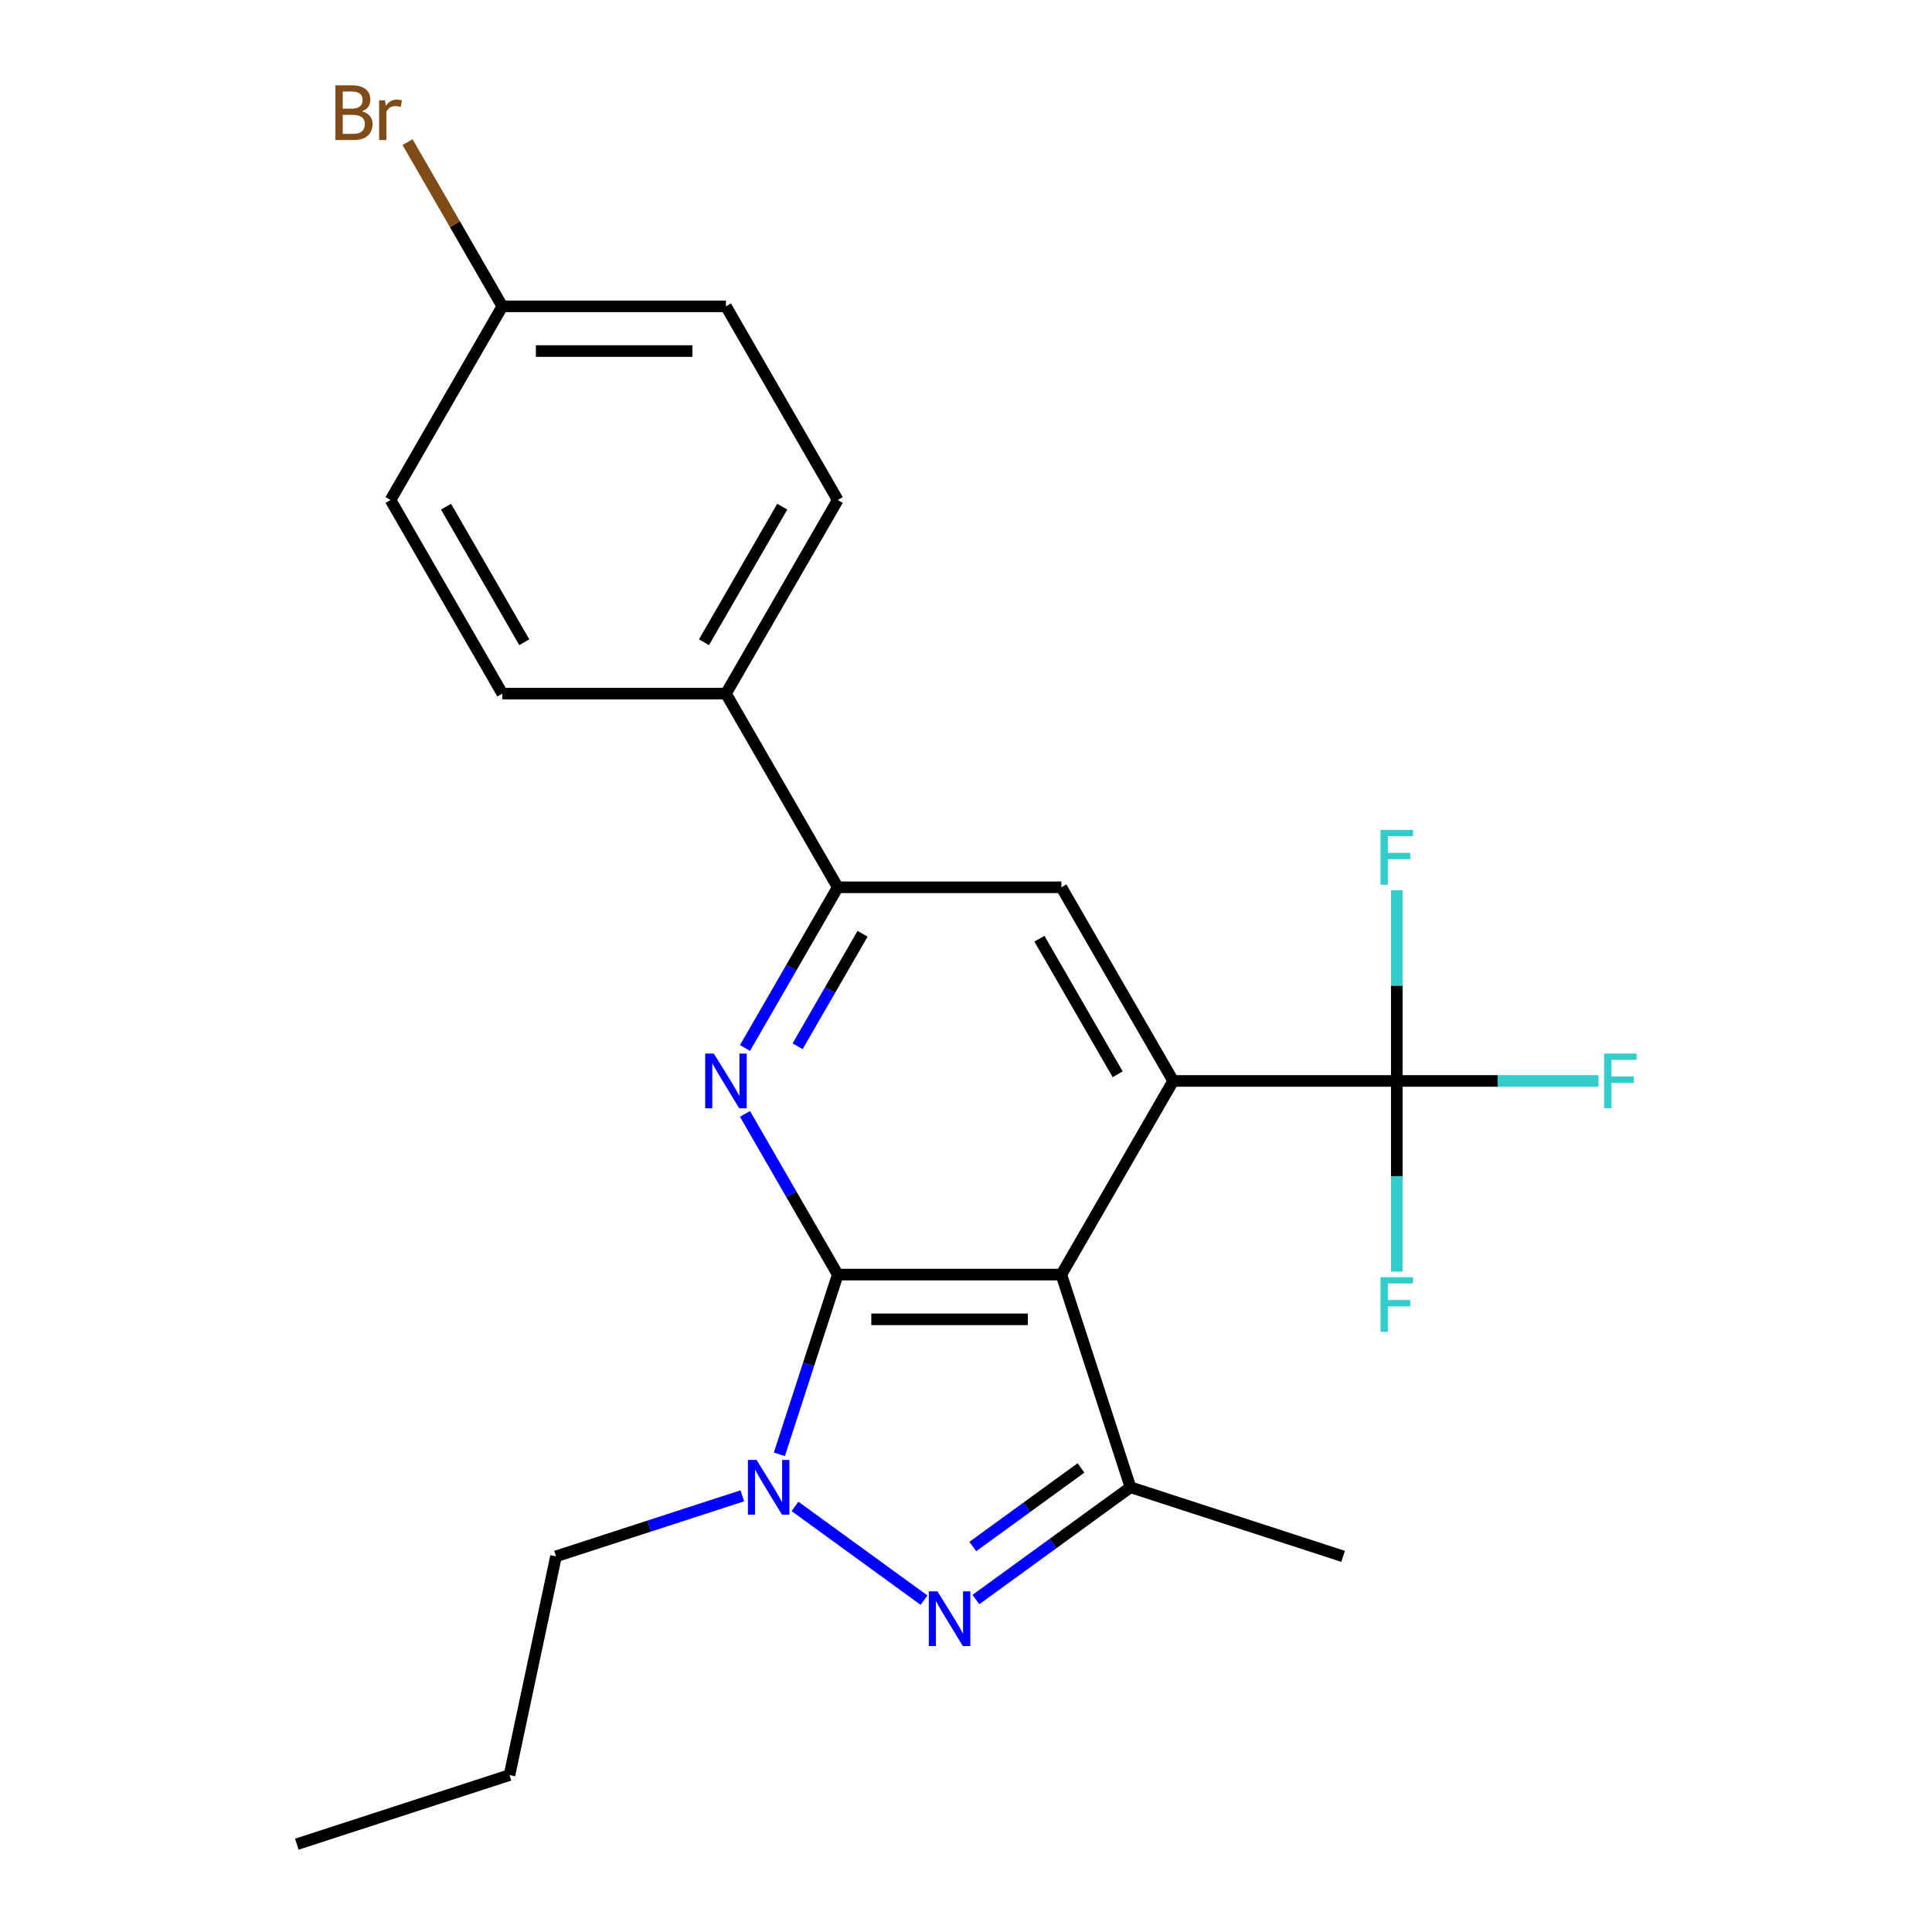 <?xml version='1.0' encoding='iso-8859-1'?>
<svg version='1.1' baseProfile='full'
              xmlns='http://www.w3.org/2000/svg'
                      xmlns:rdkit='http://www.rdkit.org/xml'
                      xmlns:xlink='http://www.w3.org/1999/xlink'
                  xml:space='preserve'
width='1000px' height='1000px' viewBox='0 0 1000 1000'>
<!-- END OF HEADER -->
<rect style='opacity:1.0;fill:#FFFFFF;stroke:none' width='1000' height='1000' x='0' y='0'> </rect>
<path class='bond-0' d='M 433.618,659.728 L 549.358,659.728' style='fill:none;fill-rule:evenodd;stroke:#000000;stroke-width:6px;stroke-linecap:butt;stroke-linejoin:miter;stroke-opacity:1' />
<path class='bond-0' d='M 450.979,682.876 L 531.997,682.876' style='fill:none;fill-rule:evenodd;stroke:#000000;stroke-width:6px;stroke-linecap:butt;stroke-linejoin:miter;stroke-opacity:1' />
<path class='bond-1' d='M 433.618,659.728 L 418.506,706.239' style='fill:none;fill-rule:evenodd;stroke:#000000;stroke-width:6px;stroke-linecap:butt;stroke-linejoin:miter;stroke-opacity:1' />
<path class='bond-1' d='M 418.506,706.239 L 403.394,752.75' style='fill:none;fill-rule:evenodd;stroke:#0000FF;stroke-width:6px;stroke-linecap:butt;stroke-linejoin:miter;stroke-opacity:1' />
<path class='bond-4' d='M 433.618,659.728 L 409.606,618.138' style='fill:none;fill-rule:evenodd;stroke:#000000;stroke-width:6px;stroke-linecap:butt;stroke-linejoin:miter;stroke-opacity:1' />
<path class='bond-4' d='M 409.606,618.138 L 385.594,576.548' style='fill:none;fill-rule:evenodd;stroke:#0000FF;stroke-width:6px;stroke-linecap:butt;stroke-linejoin:miter;stroke-opacity:1' />
<path class='bond-3' d='M 549.358,659.728 L 607.229,559.494' style='fill:none;fill-rule:evenodd;stroke:#000000;stroke-width:6px;stroke-linecap:butt;stroke-linejoin:miter;stroke-opacity:1' />
<path class='bond-5' d='M 549.358,659.728 L 585.124,769.803' style='fill:none;fill-rule:evenodd;stroke:#000000;stroke-width:6px;stroke-linecap:butt;stroke-linejoin:miter;stroke-opacity:1' />
<path class='bond-2' d='M 411.486,779.709 L 478.276,828.234' style='fill:none;fill-rule:evenodd;stroke:#0000FF;stroke-width:6px;stroke-linecap:butt;stroke-linejoin:miter;stroke-opacity:1' />
<path class='bond-15' d='M 384.219,774.233 L 335.998,789.901' style='fill:none;fill-rule:evenodd;stroke:#0000FF;stroke-width:6px;stroke-linecap:butt;stroke-linejoin:miter;stroke-opacity:1' />
<path class='bond-15' d='M 335.998,789.901 L 287.777,805.569' style='fill:none;fill-rule:evenodd;stroke:#000000;stroke-width:6px;stroke-linecap:butt;stroke-linejoin:miter;stroke-opacity:1' />
<path class='bond-23' d='M 505.122,827.928 L 545.123,798.866' style='fill:none;fill-rule:evenodd;stroke:#0000FF;stroke-width:6px;stroke-linecap:butt;stroke-linejoin:miter;stroke-opacity:1' />
<path class='bond-23' d='M 545.123,798.866 L 585.124,769.803' style='fill:none;fill-rule:evenodd;stroke:#000000;stroke-width:6px;stroke-linecap:butt;stroke-linejoin:miter;stroke-opacity:1' />
<path class='bond-23' d='M 503.516,800.482 L 531.517,780.139' style='fill:none;fill-rule:evenodd;stroke:#0000FF;stroke-width:6px;stroke-linecap:butt;stroke-linejoin:miter;stroke-opacity:1' />
<path class='bond-23' d='M 531.517,780.139 L 559.518,759.795' style='fill:none;fill-rule:evenodd;stroke:#000000;stroke-width:6px;stroke-linecap:butt;stroke-linejoin:miter;stroke-opacity:1' />
<path class='bond-6' d='M 607.229,559.494 L 722.969,559.494' style='fill:none;fill-rule:evenodd;stroke:#000000;stroke-width:6px;stroke-linecap:butt;stroke-linejoin:miter;stroke-opacity:1' />
<path class='bond-24' d='M 607.229,559.494 L 549.358,459.26' style='fill:none;fill-rule:evenodd;stroke:#000000;stroke-width:6px;stroke-linecap:butt;stroke-linejoin:miter;stroke-opacity:1' />
<path class='bond-24' d='M 578.501,556.033 L 537.992,485.869' style='fill:none;fill-rule:evenodd;stroke:#000000;stroke-width:6px;stroke-linecap:butt;stroke-linejoin:miter;stroke-opacity:1' />
<path class='bond-7' d='M 385.594,542.441 L 409.606,500.85' style='fill:none;fill-rule:evenodd;stroke:#0000FF;stroke-width:6px;stroke-linecap:butt;stroke-linejoin:miter;stroke-opacity:1' />
<path class='bond-7' d='M 409.606,500.85 L 433.618,459.26' style='fill:none;fill-rule:evenodd;stroke:#000000;stroke-width:6px;stroke-linecap:butt;stroke-linejoin:miter;stroke-opacity:1' />
<path class='bond-7' d='M 412.845,541.537 L 429.653,512.424' style='fill:none;fill-rule:evenodd;stroke:#0000FF;stroke-width:6px;stroke-linecap:butt;stroke-linejoin:miter;stroke-opacity:1' />
<path class='bond-7' d='M 429.653,512.424 L 446.462,483.311' style='fill:none;fill-rule:evenodd;stroke:#000000;stroke-width:6px;stroke-linecap:butt;stroke-linejoin:miter;stroke-opacity:1' />
<path class='bond-17' d='M 585.124,769.803 L 695.199,805.569' style='fill:none;fill-rule:evenodd;stroke:#000000;stroke-width:6px;stroke-linecap:butt;stroke-linejoin:miter;stroke-opacity:1' />
<path class='bond-10' d='M 722.969,559.494 L 775.182,559.494' style='fill:none;fill-rule:evenodd;stroke:#000000;stroke-width:6px;stroke-linecap:butt;stroke-linejoin:miter;stroke-opacity:1' />
<path class='bond-10' d='M 775.182,559.494 L 827.395,559.494' style='fill:none;fill-rule:evenodd;stroke:#33CCCC;stroke-width:6px;stroke-linecap:butt;stroke-linejoin:miter;stroke-opacity:1' />
<path class='bond-11' d='M 722.969,559.494 L 722.969,510.151' style='fill:none;fill-rule:evenodd;stroke:#000000;stroke-width:6px;stroke-linecap:butt;stroke-linejoin:miter;stroke-opacity:1' />
<path class='bond-11' d='M 722.969,510.151 L 722.969,460.807' style='fill:none;fill-rule:evenodd;stroke:#33CCCC;stroke-width:6px;stroke-linecap:butt;stroke-linejoin:miter;stroke-opacity:1' />
<path class='bond-12' d='M 722.969,559.494 L 722.969,608.837' style='fill:none;fill-rule:evenodd;stroke:#000000;stroke-width:6px;stroke-linecap:butt;stroke-linejoin:miter;stroke-opacity:1' />
<path class='bond-12' d='M 722.969,608.837 L 722.969,658.181' style='fill:none;fill-rule:evenodd;stroke:#33CCCC;stroke-width:6px;stroke-linecap:butt;stroke-linejoin:miter;stroke-opacity:1' />
<path class='bond-8' d='M 433.618,459.26 L 549.358,459.26' style='fill:none;fill-rule:evenodd;stroke:#000000;stroke-width:6px;stroke-linecap:butt;stroke-linejoin:miter;stroke-opacity:1' />
<path class='bond-9' d='M 433.618,459.26 L 375.748,359.026' style='fill:none;fill-rule:evenodd;stroke:#000000;stroke-width:6px;stroke-linecap:butt;stroke-linejoin:miter;stroke-opacity:1' />
<path class='bond-13' d='M 375.748,359.026 L 433.618,258.792' style='fill:none;fill-rule:evenodd;stroke:#000000;stroke-width:6px;stroke-linecap:butt;stroke-linejoin:miter;stroke-opacity:1' />
<path class='bond-13' d='M 364.382,332.417 L 404.891,262.254' style='fill:none;fill-rule:evenodd;stroke:#000000;stroke-width:6px;stroke-linecap:butt;stroke-linejoin:miter;stroke-opacity:1' />
<path class='bond-14' d='M 375.748,359.026 L 260.008,359.026' style='fill:none;fill-rule:evenodd;stroke:#000000;stroke-width:6px;stroke-linecap:butt;stroke-linejoin:miter;stroke-opacity:1' />
<path class='bond-19' d='M 433.618,258.792 L 375.748,158.559' style='fill:none;fill-rule:evenodd;stroke:#000000;stroke-width:6px;stroke-linecap:butt;stroke-linejoin:miter;stroke-opacity:1' />
<path class='bond-18' d='M 260.008,359.026 L 202.138,258.792' style='fill:none;fill-rule:evenodd;stroke:#000000;stroke-width:6px;stroke-linecap:butt;stroke-linejoin:miter;stroke-opacity:1' />
<path class='bond-18' d='M 271.375,332.417 L 230.865,262.254' style='fill:none;fill-rule:evenodd;stroke:#000000;stroke-width:6px;stroke-linecap:butt;stroke-linejoin:miter;stroke-opacity:1' />
<path class='bond-21' d='M 287.777,805.569 L 263.714,918.78' style='fill:none;fill-rule:evenodd;stroke:#000000;stroke-width:6px;stroke-linecap:butt;stroke-linejoin:miter;stroke-opacity:1' />
<path class='bond-16' d='M 260.008,158.559 L 202.138,258.792' style='fill:none;fill-rule:evenodd;stroke:#000000;stroke-width:6px;stroke-linecap:butt;stroke-linejoin:miter;stroke-opacity:1' />
<path class='bond-20' d='M 260.008,158.559 L 235.47,116.057' style='fill:none;fill-rule:evenodd;stroke:#000000;stroke-width:6px;stroke-linecap:butt;stroke-linejoin:miter;stroke-opacity:1' />
<path class='bond-20' d='M 235.47,116.057 L 210.932,73.555' style='fill:none;fill-rule:evenodd;stroke:#7F4C19;stroke-width:6px;stroke-linecap:butt;stroke-linejoin:miter;stroke-opacity:1' />
<path class='bond-25' d='M 260.008,158.559 L 375.748,158.559' style='fill:none;fill-rule:evenodd;stroke:#000000;stroke-width:6px;stroke-linecap:butt;stroke-linejoin:miter;stroke-opacity:1' />
<path class='bond-25' d='M 277.369,181.707 L 358.387,181.707' style='fill:none;fill-rule:evenodd;stroke:#000000;stroke-width:6px;stroke-linecap:butt;stroke-linejoin:miter;stroke-opacity:1' />
<path class='bond-22' d='M 263.714,918.78 L 153.638,954.545' style='fill:none;fill-rule:evenodd;stroke:#000000;stroke-width:6px;stroke-linecap:butt;stroke-linejoin:miter;stroke-opacity:1' />
<path  class='atom-2' d='M 391.593 755.643
L 400.873 770.643
Q 401.793 772.123, 403.273 774.803
Q 404.753 777.483, 404.833 777.643
L 404.833 755.643
L 408.593 755.643
L 408.593 783.963
L 404.713 783.963
L 394.753 767.563
Q 393.593 765.643, 392.353 763.443
Q 391.153 761.243, 390.793 760.563
L 390.793 783.963
L 387.113 783.963
L 387.113 755.643
L 391.593 755.643
' fill='#0000FF'/>
<path  class='atom-3' d='M 485.228 823.674
L 494.508 838.674
Q 495.428 840.154, 496.908 842.834
Q 498.388 845.514, 498.468 845.674
L 498.468 823.674
L 502.228 823.674
L 502.228 851.994
L 498.348 851.994
L 488.388 835.594
Q 487.228 833.674, 485.988 831.474
Q 484.788 829.274, 484.428 828.594
L 484.428 851.994
L 480.748 851.994
L 480.748 823.674
L 485.228 823.674
' fill='#0000FF'/>
<path  class='atom-5' d='M 369.488 545.334
L 378.768 560.334
Q 379.688 561.814, 381.168 564.494
Q 382.648 567.174, 382.728 567.334
L 382.728 545.334
L 386.488 545.334
L 386.488 573.654
L 382.608 573.654
L 372.648 557.254
Q 371.488 555.334, 370.248 553.134
Q 369.048 550.934, 368.688 550.254
L 368.688 573.654
L 365.008 573.654
L 365.008 545.334
L 369.488 545.334
' fill='#0000FF'/>
<path  class='atom-11' d='M 830.289 545.334
L 847.129 545.334
L 847.129 548.574
L 834.089 548.574
L 834.089 557.174
L 845.689 557.174
L 845.689 560.454
L 834.089 560.454
L 834.089 573.654
L 830.289 573.654
L 830.289 545.334
' fill='#33CCCC'/>
<path  class='atom-12' d='M 714.549 429.594
L 731.389 429.594
L 731.389 432.834
L 718.349 432.834
L 718.349 441.434
L 729.949 441.434
L 729.949 444.714
L 718.349 444.714
L 718.349 457.914
L 714.549 457.914
L 714.549 429.594
' fill='#33CCCC'/>
<path  class='atom-13' d='M 714.549 661.074
L 731.389 661.074
L 731.389 664.314
L 718.349 664.314
L 718.349 672.914
L 729.949 672.914
L 729.949 676.194
L 718.349 676.194
L 718.349 689.394
L 714.549 689.394
L 714.549 661.074
' fill='#33CCCC'/>
<path  class='atom-21' d='M 187.358 57.605
Q 190.078 58.365, 191.438 60.045
Q 192.838 61.685, 192.838 64.125
Q 192.838 68.045, 190.318 70.285
Q 187.838 72.485, 183.118 72.485
L 173.598 72.485
L 173.598 44.165
L 181.958 44.165
Q 186.798 44.165, 189.238 46.125
Q 191.678 48.085, 191.678 51.685
Q 191.678 55.965, 187.358 57.605
M 177.398 47.365
L 177.398 56.245
L 181.958 56.245
Q 184.758 56.245, 186.198 55.125
Q 187.678 53.965, 187.678 51.685
Q 187.678 47.365, 181.958 47.365
L 177.398 47.365
M 183.118 69.285
Q 185.878 69.285, 187.358 67.965
Q 188.838 66.645, 188.838 64.125
Q 188.838 61.805, 187.198 60.645
Q 185.598 59.445, 182.518 59.445
L 177.398 59.445
L 177.398 69.285
L 183.118 69.285
' fill='#7F4C19'/>
<path  class='atom-21' d='M 199.278 51.925
L 199.718 54.765
Q 201.878 51.565, 205.398 51.565
Q 206.518 51.565, 208.038 51.965
L 207.438 55.325
Q 205.718 54.925, 204.758 54.925
Q 203.078 54.925, 201.958 55.605
Q 200.878 56.245, 199.998 57.805
L 199.998 72.485
L 196.238 72.485
L 196.238 51.925
L 199.278 51.925
' fill='#7F4C19'/>
</svg>
